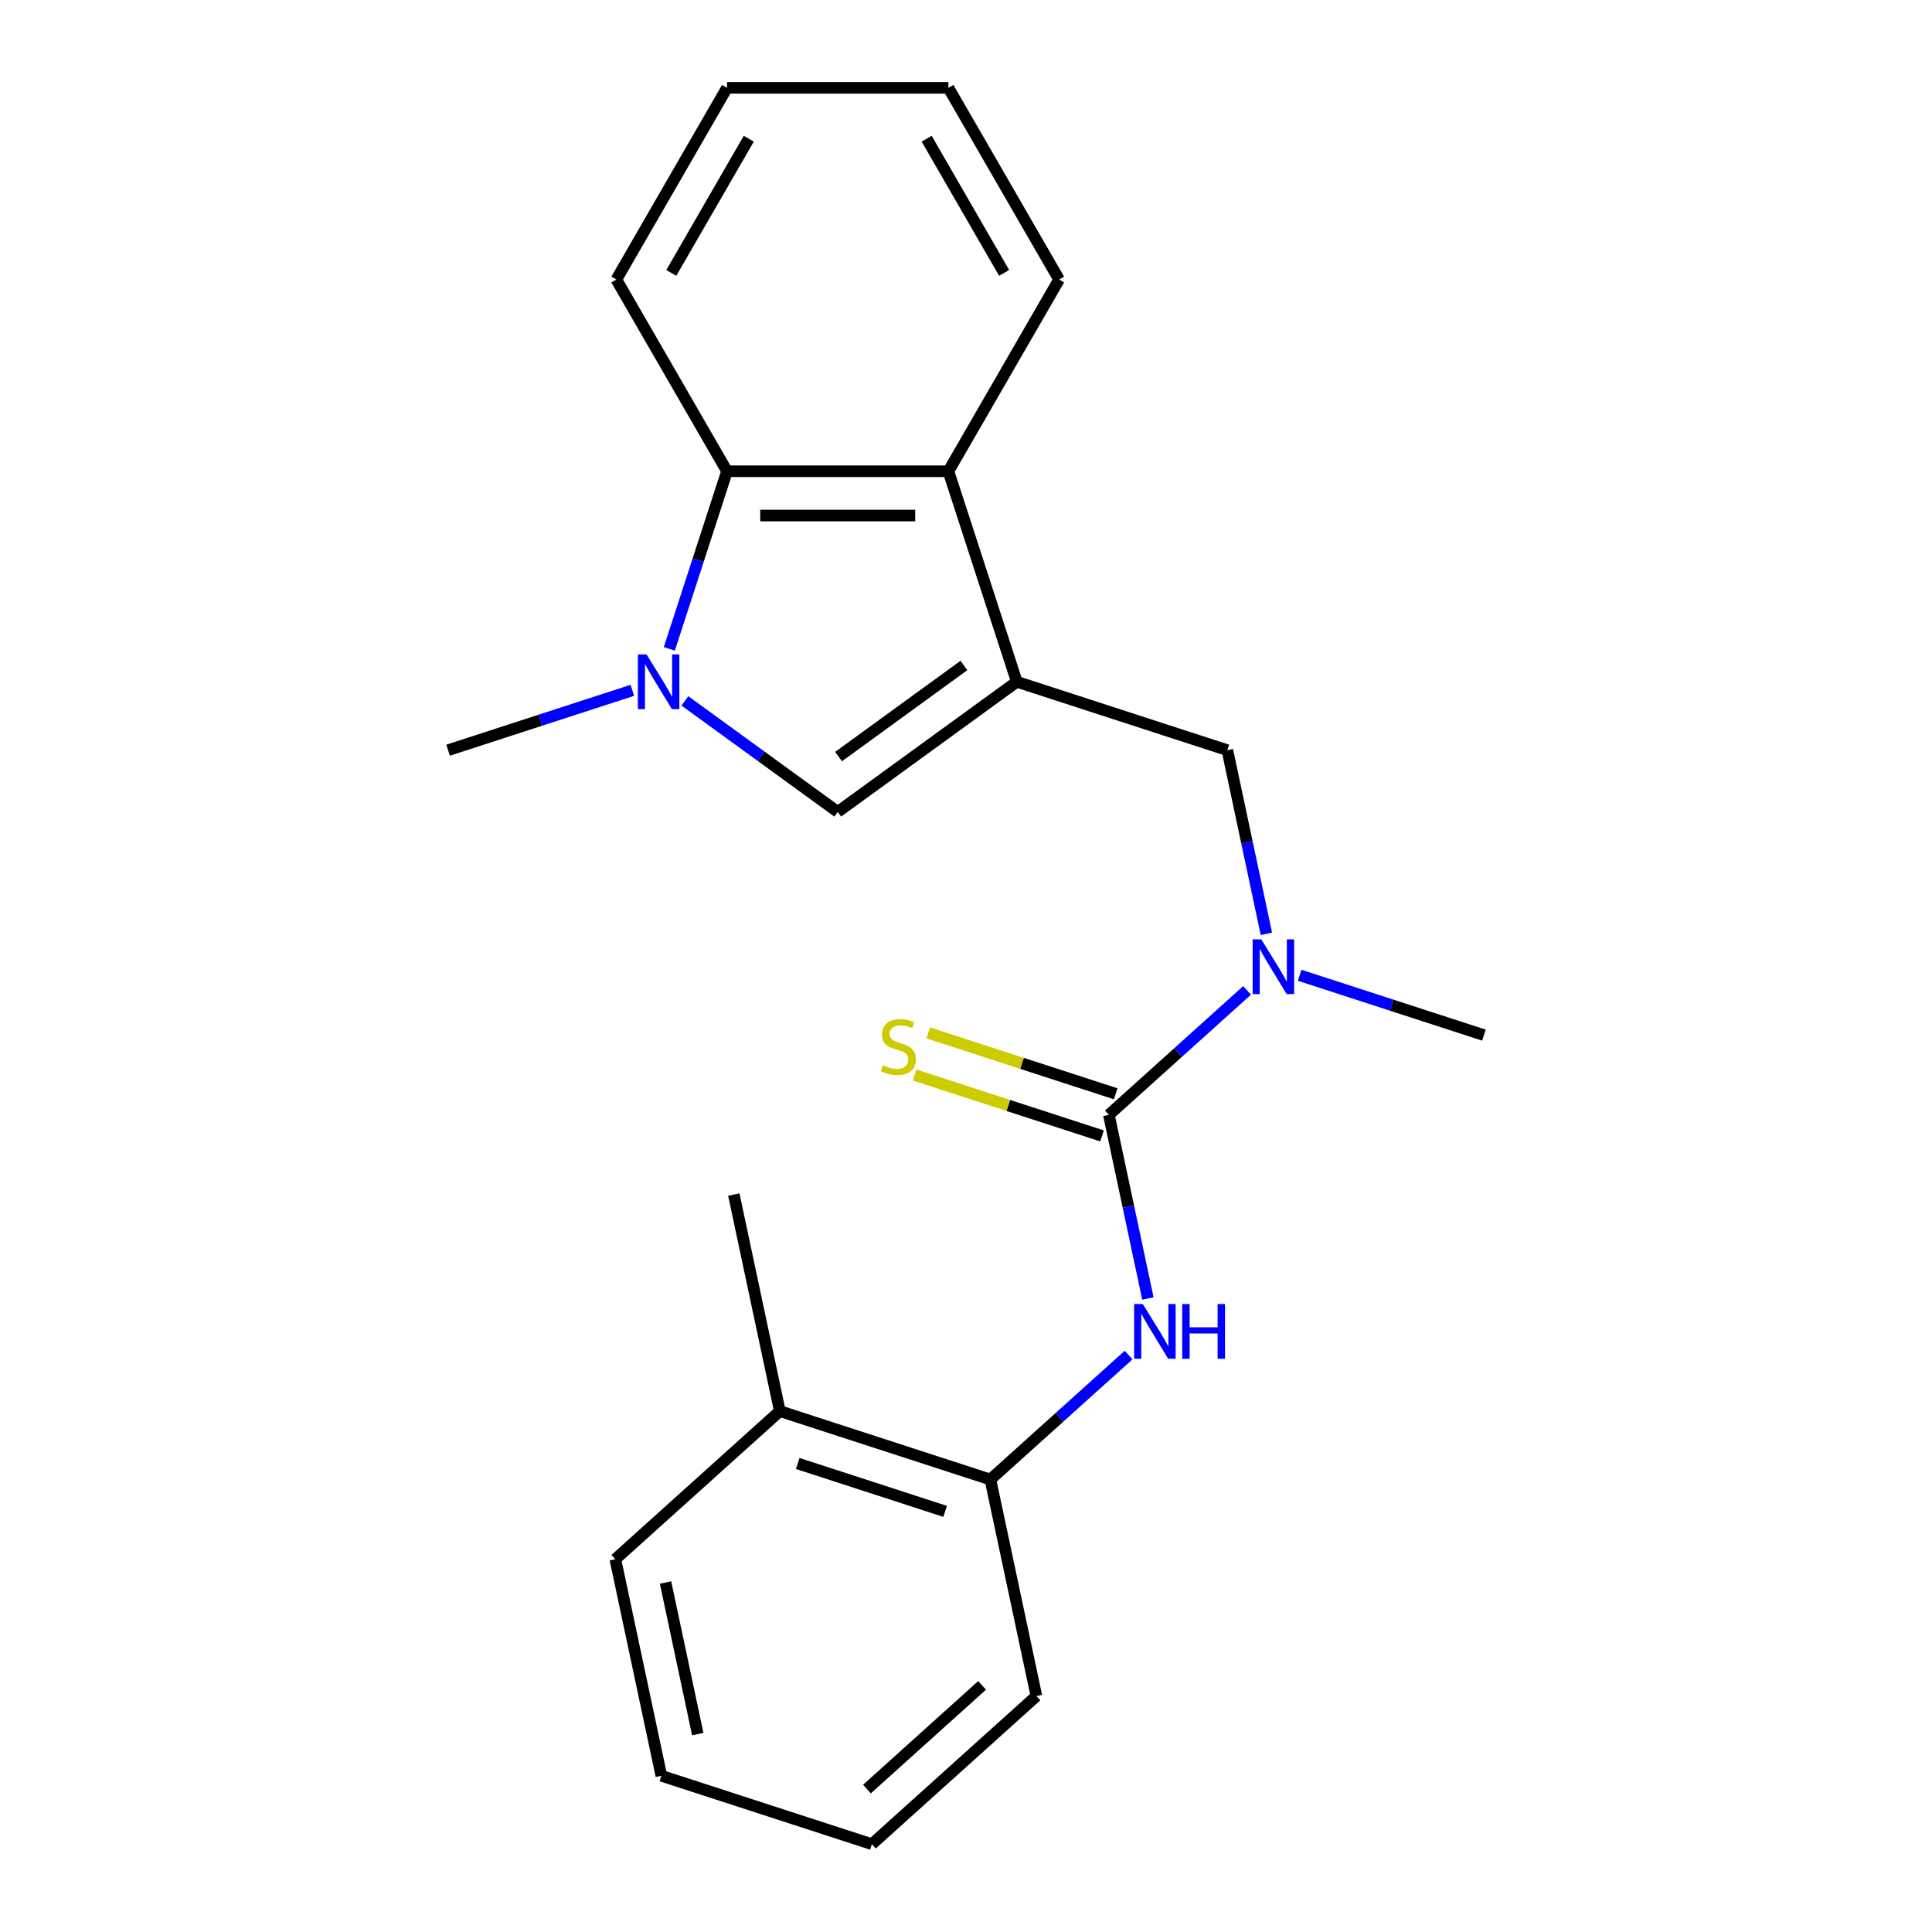 <?xml version='1.0' encoding='iso-8859-1'?>
<svg version='1.1' baseProfile='full'
              xmlns='http://www.w3.org/2000/svg'
                      xmlns:rdkit='http://www.rdkit.org/xml'
                      xmlns:xlink='http://www.w3.org/1999/xlink'
                  xml:space='preserve'
width='1000px' height='1000px' viewBox='0 0 1000 1000'>
<!-- END OF HEADER -->
<rect style='opacity:1.0;fill:#FFFFFF;stroke:none' width='1000' height='1000' x='0' y='0'> </rect>
<path class='bond-2' d='M 526.3,352.891 L 433.601,420.241' style='fill:none;fill-rule:evenodd;stroke:#000000;stroke-width:6px;stroke-linecap:butt;stroke-linejoin:miter;stroke-opacity:1' />
<path class='bond-2' d='M 498.926,344.454 L 434.036,391.599' style='fill:none;fill-rule:evenodd;stroke:#000000;stroke-width:6px;stroke-linecap:butt;stroke-linejoin:miter;stroke-opacity:1' />
<path class='bond-3' d='M 526.3,352.891 L 490.893,243.917' style='fill:none;fill-rule:evenodd;stroke:#000000;stroke-width:6px;stroke-linecap:butt;stroke-linejoin:miter;stroke-opacity:1' />
<path class='bond-7' d='M 526.3,352.891 L 635.275,388.299' style='fill:none;fill-rule:evenodd;stroke:#000000;stroke-width:6px;stroke-linecap:butt;stroke-linejoin:miter;stroke-opacity:1' />
<path class='bond-0' d='M 354.507,362.775 L 394.054,391.508' style='fill:none;fill-rule:evenodd;stroke:#0000FF;stroke-width:6px;stroke-linecap:butt;stroke-linejoin:miter;stroke-opacity:1' />
<path class='bond-0' d='M 394.054,391.508 L 433.601,420.241' style='fill:none;fill-rule:evenodd;stroke:#000000;stroke-width:6px;stroke-linecap:butt;stroke-linejoin:miter;stroke-opacity:1' />
<path class='bond-11' d='M 327.298,357.311 L 279.613,372.805' style='fill:none;fill-rule:evenodd;stroke:#0000FF;stroke-width:6px;stroke-linecap:butt;stroke-linejoin:miter;stroke-opacity:1' />
<path class='bond-11' d='M 279.613,372.805 L 231.928,388.299' style='fill:none;fill-rule:evenodd;stroke:#000000;stroke-width:6px;stroke-linecap:butt;stroke-linejoin:miter;stroke-opacity:1' />
<path class='bond-22' d='M 346.434,335.866 L 361.372,289.892' style='fill:none;fill-rule:evenodd;stroke:#0000FF;stroke-width:6px;stroke-linecap:butt;stroke-linejoin:miter;stroke-opacity:1' />
<path class='bond-22' d='M 361.372,289.892 L 376.31,243.917' style='fill:none;fill-rule:evenodd;stroke:#000000;stroke-width:6px;stroke-linecap:butt;stroke-linejoin:miter;stroke-opacity:1' />
<path class='bond-1' d='M 573.946,577.048 L 609.72,544.837' style='fill:none;fill-rule:evenodd;stroke:#000000;stroke-width:6px;stroke-linecap:butt;stroke-linejoin:miter;stroke-opacity:1' />
<path class='bond-1' d='M 609.72,544.837 L 645.493,512.627' style='fill:none;fill-rule:evenodd;stroke:#0000FF;stroke-width:6px;stroke-linecap:butt;stroke-linejoin:miter;stroke-opacity:1' />
<path class='bond-5' d='M 573.946,577.048 L 584.049,624.575' style='fill:none;fill-rule:evenodd;stroke:#000000;stroke-width:6px;stroke-linecap:butt;stroke-linejoin:miter;stroke-opacity:1' />
<path class='bond-5' d='M 584.049,624.575 L 594.151,672.102' style='fill:none;fill-rule:evenodd;stroke:#0000FF;stroke-width:6px;stroke-linecap:butt;stroke-linejoin:miter;stroke-opacity:1' />
<path class='bond-9' d='M 577.487,566.15 L 528.972,550.387' style='fill:none;fill-rule:evenodd;stroke:#000000;stroke-width:6px;stroke-linecap:butt;stroke-linejoin:miter;stroke-opacity:1' />
<path class='bond-9' d='M 528.972,550.387 L 480.458,534.623' style='fill:none;fill-rule:evenodd;stroke:#CCCC00;stroke-width:6px;stroke-linecap:butt;stroke-linejoin:miter;stroke-opacity:1' />
<path class='bond-9' d='M 570.406,587.945 L 521.891,572.182' style='fill:none;fill-rule:evenodd;stroke:#000000;stroke-width:6px;stroke-linecap:butt;stroke-linejoin:miter;stroke-opacity:1' />
<path class='bond-9' d='M 521.891,572.182 L 473.376,556.418' style='fill:none;fill-rule:evenodd;stroke:#CCCC00;stroke-width:6px;stroke-linecap:butt;stroke-linejoin:miter;stroke-opacity:1' />
<path class='bond-4' d='M 490.893,243.917 L 376.31,243.917' style='fill:none;fill-rule:evenodd;stroke:#000000;stroke-width:6px;stroke-linecap:butt;stroke-linejoin:miter;stroke-opacity:1' />
<path class='bond-4' d='M 473.705,266.833 L 393.498,266.833' style='fill:none;fill-rule:evenodd;stroke:#000000;stroke-width:6px;stroke-linecap:butt;stroke-linejoin:miter;stroke-opacity:1' />
<path class='bond-12' d='M 490.893,243.917 L 548.184,144.686' style='fill:none;fill-rule:evenodd;stroke:#000000;stroke-width:6px;stroke-linecap:butt;stroke-linejoin:miter;stroke-opacity:1' />
<path class='bond-13' d='M 376.31,243.917 L 319.019,144.686' style='fill:none;fill-rule:evenodd;stroke:#000000;stroke-width:6px;stroke-linecap:butt;stroke-linejoin:miter;stroke-opacity:1' />
<path class='bond-8' d='M 584.165,701.376 L 548.391,733.586' style='fill:none;fill-rule:evenodd;stroke:#0000FF;stroke-width:6px;stroke-linecap:butt;stroke-linejoin:miter;stroke-opacity:1' />
<path class='bond-8' d='M 548.391,733.586 L 512.618,765.797' style='fill:none;fill-rule:evenodd;stroke:#000000;stroke-width:6px;stroke-linecap:butt;stroke-linejoin:miter;stroke-opacity:1' />
<path class='bond-6' d='M 655.479,483.353 L 645.377,435.826' style='fill:none;fill-rule:evenodd;stroke:#0000FF;stroke-width:6px;stroke-linecap:butt;stroke-linejoin:miter;stroke-opacity:1' />
<path class='bond-6' d='M 645.377,435.826 L 635.275,388.299' style='fill:none;fill-rule:evenodd;stroke:#000000;stroke-width:6px;stroke-linecap:butt;stroke-linejoin:miter;stroke-opacity:1' />
<path class='bond-14' d='M 672.702,504.798 L 720.387,520.291' style='fill:none;fill-rule:evenodd;stroke:#0000FF;stroke-width:6px;stroke-linecap:butt;stroke-linejoin:miter;stroke-opacity:1' />
<path class='bond-14' d='M 720.387,520.291 L 768.072,535.785' style='fill:none;fill-rule:evenodd;stroke:#000000;stroke-width:6px;stroke-linecap:butt;stroke-linejoin:miter;stroke-opacity:1' />
<path class='bond-10' d='M 512.618,765.797 L 403.644,730.389' style='fill:none;fill-rule:evenodd;stroke:#000000;stroke-width:6px;stroke-linecap:butt;stroke-linejoin:miter;stroke-opacity:1' />
<path class='bond-10' d='M 489.19,782.28 L 412.909,757.495' style='fill:none;fill-rule:evenodd;stroke:#000000;stroke-width:6px;stroke-linecap:butt;stroke-linejoin:miter;stroke-opacity:1' />
<path class='bond-15' d='M 512.618,765.797 L 536.441,877.875' style='fill:none;fill-rule:evenodd;stroke:#000000;stroke-width:6px;stroke-linecap:butt;stroke-linejoin:miter;stroke-opacity:1' />
<path class='bond-16' d='M 403.644,730.389 L 379.821,618.31' style='fill:none;fill-rule:evenodd;stroke:#000000;stroke-width:6px;stroke-linecap:butt;stroke-linejoin:miter;stroke-opacity:1' />
<path class='bond-17' d='M 403.644,730.389 L 318.493,807.059' style='fill:none;fill-rule:evenodd;stroke:#000000;stroke-width:6px;stroke-linecap:butt;stroke-linejoin:miter;stroke-opacity:1' />
<path class='bond-19' d='M 548.184,144.686 L 490.893,45.455' style='fill:none;fill-rule:evenodd;stroke:#000000;stroke-width:6px;stroke-linecap:butt;stroke-linejoin:miter;stroke-opacity:1' />
<path class='bond-19' d='M 519.744,141.259 L 479.64,71.797' style='fill:none;fill-rule:evenodd;stroke:#000000;stroke-width:6px;stroke-linecap:butt;stroke-linejoin:miter;stroke-opacity:1' />
<path class='bond-23' d='M 319.019,144.686 L 376.31,45.455' style='fill:none;fill-rule:evenodd;stroke:#000000;stroke-width:6px;stroke-linecap:butt;stroke-linejoin:miter;stroke-opacity:1' />
<path class='bond-23' d='M 347.459,141.259 L 387.563,71.797' style='fill:none;fill-rule:evenodd;stroke:#000000;stroke-width:6px;stroke-linecap:butt;stroke-linejoin:miter;stroke-opacity:1' />
<path class='bond-20' d='M 536.441,877.875 L 451.29,954.545' style='fill:none;fill-rule:evenodd;stroke:#000000;stroke-width:6px;stroke-linecap:butt;stroke-linejoin:miter;stroke-opacity:1' />
<path class='bond-20' d='M 508.334,872.345 L 448.729,926.015' style='fill:none;fill-rule:evenodd;stroke:#000000;stroke-width:6px;stroke-linecap:butt;stroke-linejoin:miter;stroke-opacity:1' />
<path class='bond-24' d='M 318.493,807.059 L 342.316,919.138' style='fill:none;fill-rule:evenodd;stroke:#000000;stroke-width:6px;stroke-linecap:butt;stroke-linejoin:miter;stroke-opacity:1' />
<path class='bond-24' d='M 344.482,819.106 L 361.158,897.561' style='fill:none;fill-rule:evenodd;stroke:#000000;stroke-width:6px;stroke-linecap:butt;stroke-linejoin:miter;stroke-opacity:1' />
<path class='bond-18' d='M 376.31,45.455 L 490.893,45.455' style='fill:none;fill-rule:evenodd;stroke:#000000;stroke-width:6px;stroke-linecap:butt;stroke-linejoin:miter;stroke-opacity:1' />
<path class='bond-21' d='M 451.29,954.545 L 342.316,919.138' style='fill:none;fill-rule:evenodd;stroke:#000000;stroke-width:6px;stroke-linecap:butt;stroke-linejoin:miter;stroke-opacity:1' />
<path  class='atom-1' d='M 334.642 338.731
L 343.922 353.731
Q 344.842 355.211, 346.322 357.891
Q 347.802 360.571, 347.882 360.731
L 347.882 338.731
L 351.642 338.731
L 351.642 367.051
L 347.762 367.051
L 337.802 350.651
Q 336.642 348.731, 335.402 346.531
Q 334.202 344.331, 333.842 343.651
L 333.842 367.051
L 330.162 367.051
L 330.162 338.731
L 334.642 338.731
' fill='#0000FF'/>
<path  class='atom-6' d='M 591.509 674.966
L 600.789 689.966
Q 601.709 691.446, 603.189 694.126
Q 604.669 696.806, 604.749 696.966
L 604.749 674.966
L 608.509 674.966
L 608.509 703.286
L 604.629 703.286
L 594.669 686.886
Q 593.509 684.966, 592.269 682.766
Q 591.069 680.566, 590.709 679.886
L 590.709 703.286
L 587.029 703.286
L 587.029 674.966
L 591.509 674.966
' fill='#0000FF'/>
<path  class='atom-6' d='M 611.909 674.966
L 615.749 674.966
L 615.749 687.006
L 630.229 687.006
L 630.229 674.966
L 634.069 674.966
L 634.069 703.286
L 630.229 703.286
L 630.229 690.206
L 615.749 690.206
L 615.749 703.286
L 611.909 703.286
L 611.909 674.966
' fill='#0000FF'/>
<path  class='atom-7' d='M 652.838 486.217
L 662.118 501.217
Q 663.038 502.697, 664.518 505.377
Q 665.998 508.057, 666.078 508.217
L 666.078 486.217
L 669.838 486.217
L 669.838 514.537
L 665.958 514.537
L 655.998 498.137
Q 654.838 496.217, 653.598 494.017
Q 652.398 491.817, 652.038 491.137
L 652.038 514.537
L 648.358 514.537
L 648.358 486.217
L 652.838 486.217
' fill='#0000FF'/>
<path  class='atom-10' d='M 456.972 551.36
Q 457.292 551.48, 458.612 552.04
Q 459.932 552.6, 461.372 552.96
Q 462.852 553.28, 464.292 553.28
Q 466.972 553.28, 468.532 552
Q 470.092 550.68, 470.092 548.4
Q 470.092 546.84, 469.292 545.88
Q 468.532 544.92, 467.332 544.4
Q 466.132 543.88, 464.132 543.28
Q 461.612 542.52, 460.092 541.8
Q 458.612 541.08, 457.532 539.56
Q 456.492 538.04, 456.492 535.48
Q 456.492 531.92, 458.892 529.72
Q 461.332 527.52, 466.132 527.52
Q 469.412 527.52, 473.132 529.08
L 472.212 532.16
Q 468.812 530.76, 466.252 530.76
Q 463.492 530.76, 461.972 531.92
Q 460.452 533.04, 460.492 535
Q 460.492 536.52, 461.252 537.44
Q 462.052 538.36, 463.172 538.88
Q 464.332 539.4, 466.252 540
Q 468.812 540.8, 470.332 541.6
Q 471.852 542.4, 472.932 544.04
Q 474.052 545.64, 474.052 548.4
Q 474.052 552.32, 471.412 554.44
Q 468.812 556.52, 464.452 556.52
Q 461.932 556.52, 460.012 555.96
Q 458.132 555.44, 455.892 554.52
L 456.972 551.36
' fill='#CCCC00'/>
</svg>
